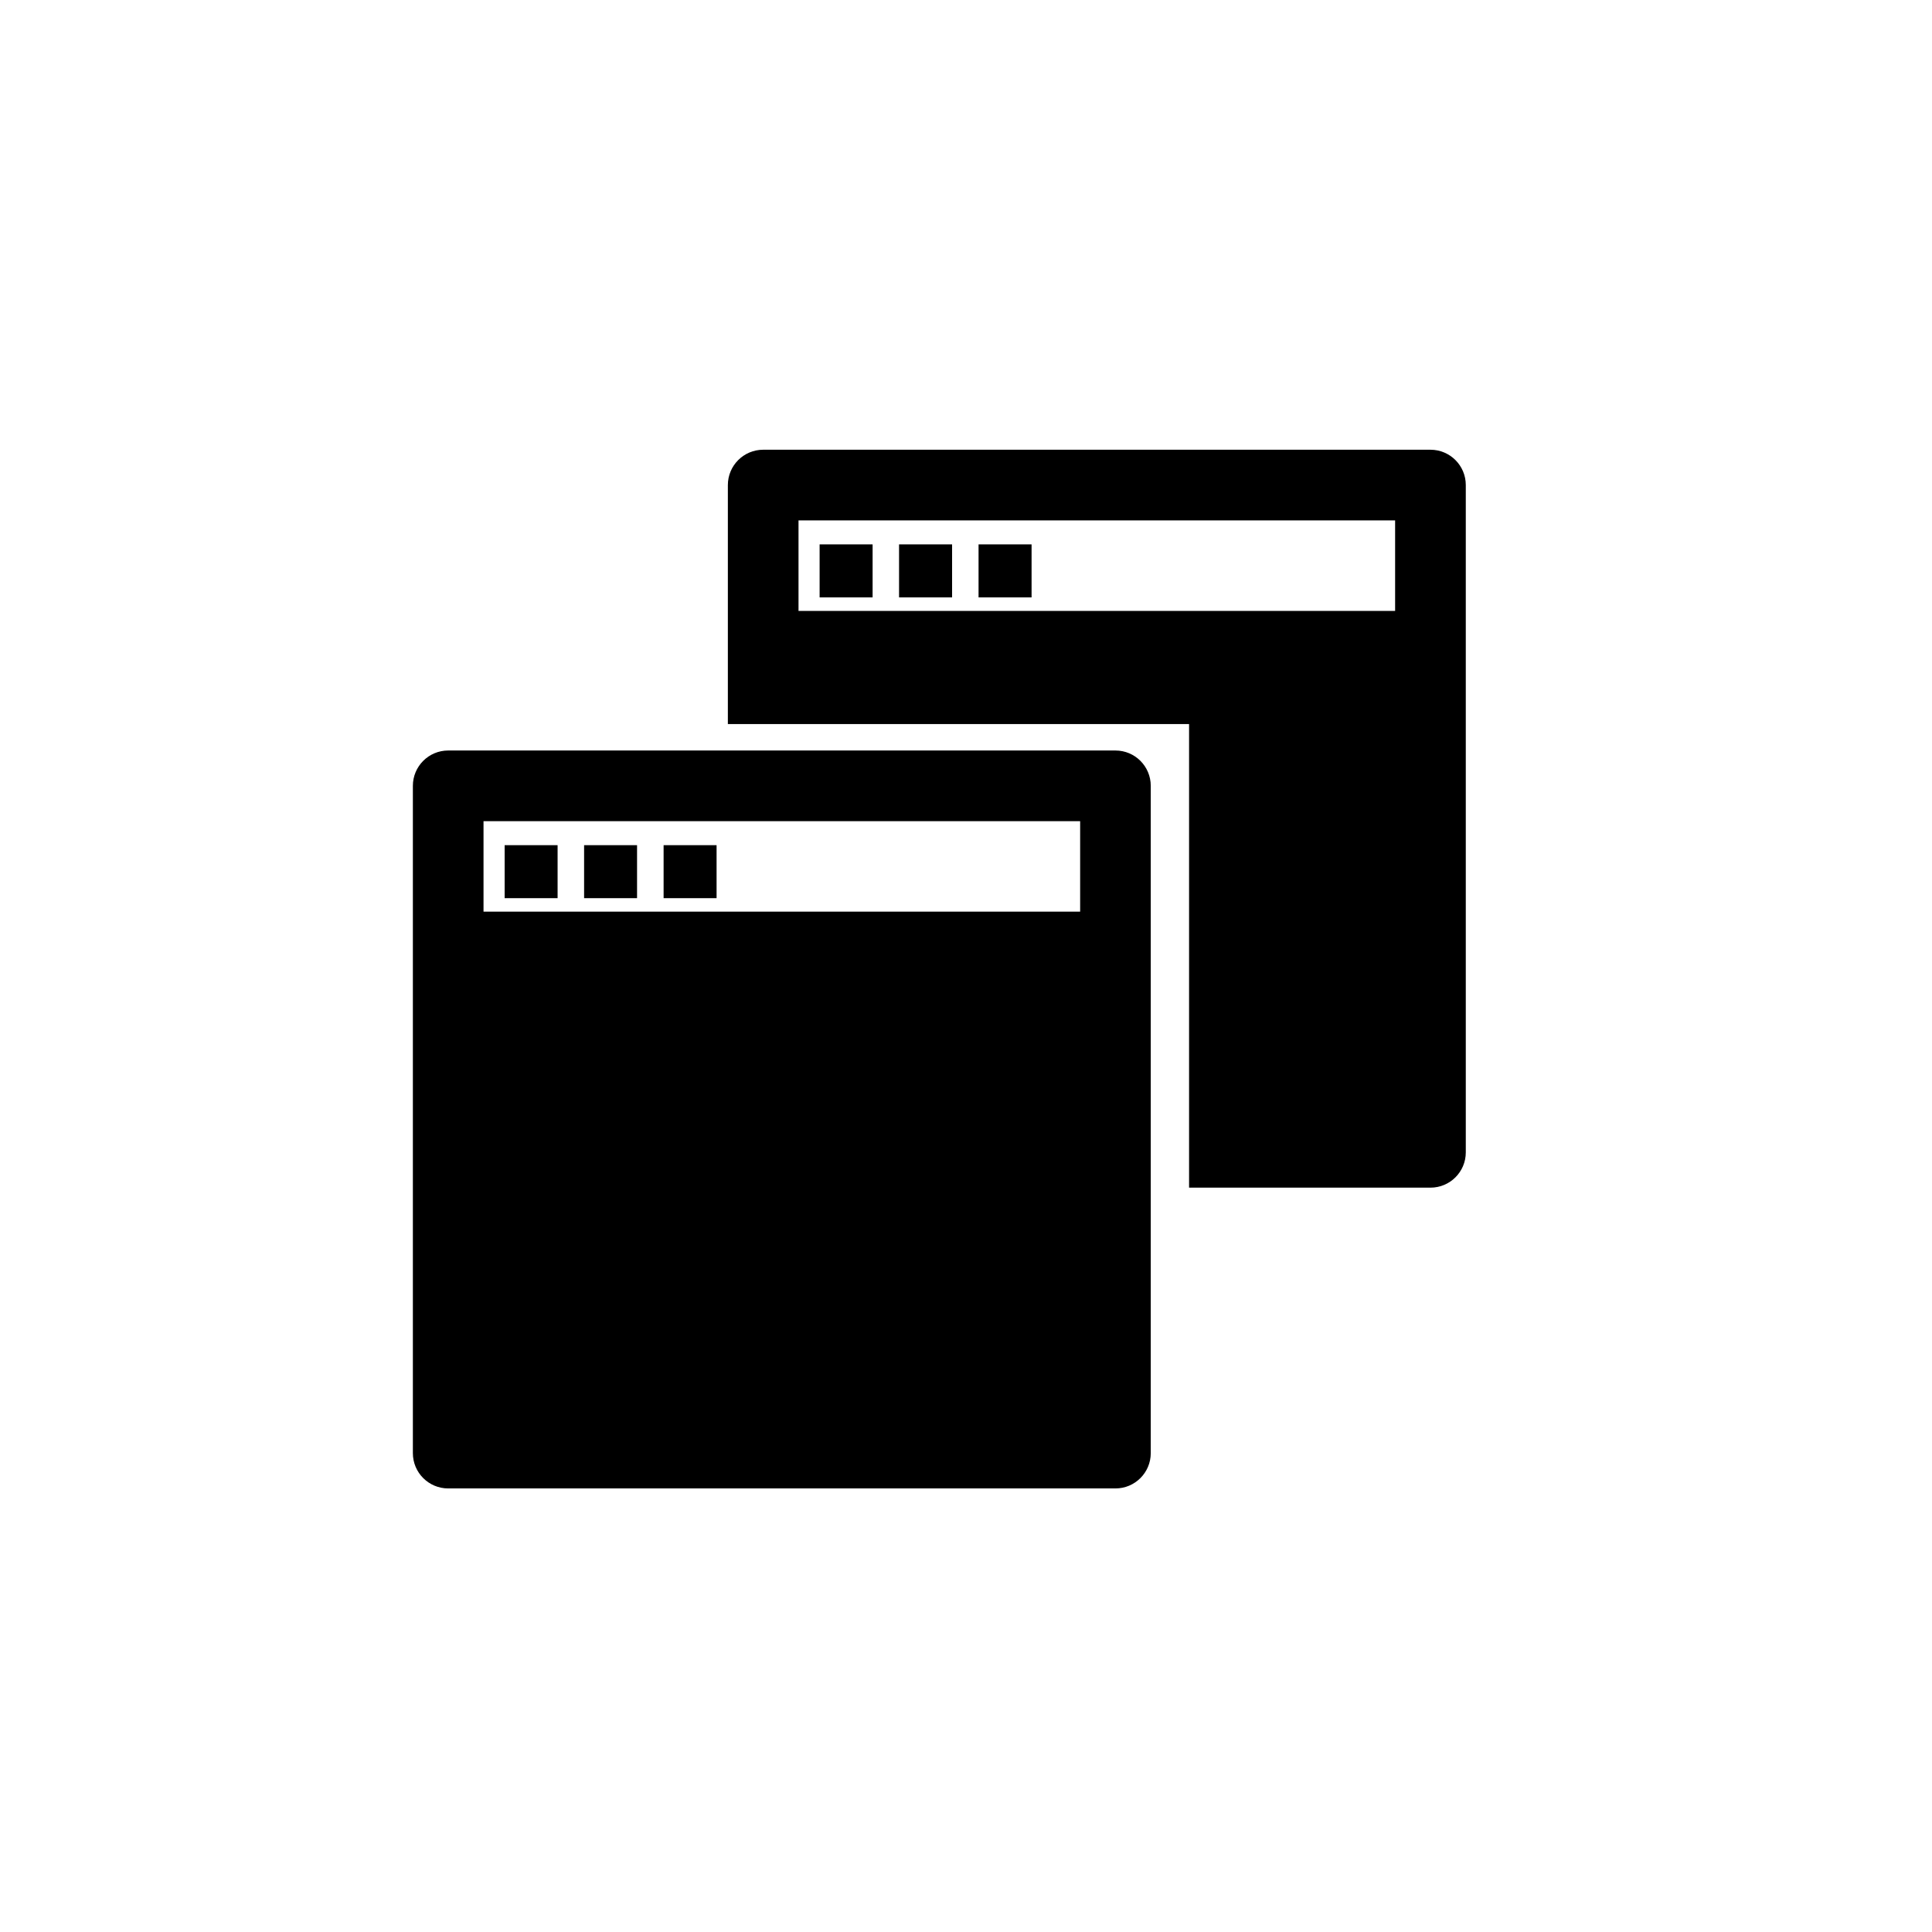 <?xml version="1.0" encoding="utf-8"?>
<!-- Generator: Adobe Illustrator 16.0.0, SVG Export Plug-In . SVG Version: 6.00 Build 0)  -->
<!DOCTYPE svg PUBLIC "-//W3C//DTD SVG 1.1//EN" "http://www.w3.org/Graphics/SVG/1.1/DTD/svg11.dtd">
<svg version="1.1" id="Layer_1" xmlns="http://www.w3.org/2000/svg" xmlns:xlink="http://www.w3.org/1999/xlink" x="0px" y="0px"
	 width="100px" height="100px" viewBox="0 0 100 100" enable-background="new 0 0 100 100" xml:space="preserve">
<g>
	<g>
		<path d="M57.735,38.846H23.198c-1.01,0-1.828,0.82-1.828,1.83v34.537c0,1.009,0.818,1.828,1.828,1.828h34.537
			c1.011,0,1.828-0.819,1.828-1.828V40.675C59.563,39.666,58.746,38.846,57.735,38.846z M55.908,42.503v4.685H25.027v-4.685H55.908z
			"/>
		<rect x="26.12" y="43.746" width="2.741" height="2.743"/>
		<rect x="30.233" y="43.746" width="2.741" height="2.743"/>
		<rect x="34.348" y="43.746" width="2.742" height="2.743"/>
	</g>
	<g>
		<path d="M74.04,23.278H39.504c-1.011,0-1.83,0.819-1.83,1.829v12.369h3.657h20.215v20.341v3.656H74.04
			c1.012,0,1.829-0.818,1.829-1.827V25.106C75.869,24.097,75.052,23.278,74.04,23.278z M72.211,31.62h-30.88v-4.685h30.88V31.62z"/>
		<rect x="42.423" y="28.177" width="2.743" height="2.744"/>
		<rect x="46.535" y="28.177" width="2.745" height="2.744"/>
		<rect x="50.65" y="28.177" width="2.744" height="2.744"/>
	</g>
</g>
</svg>
